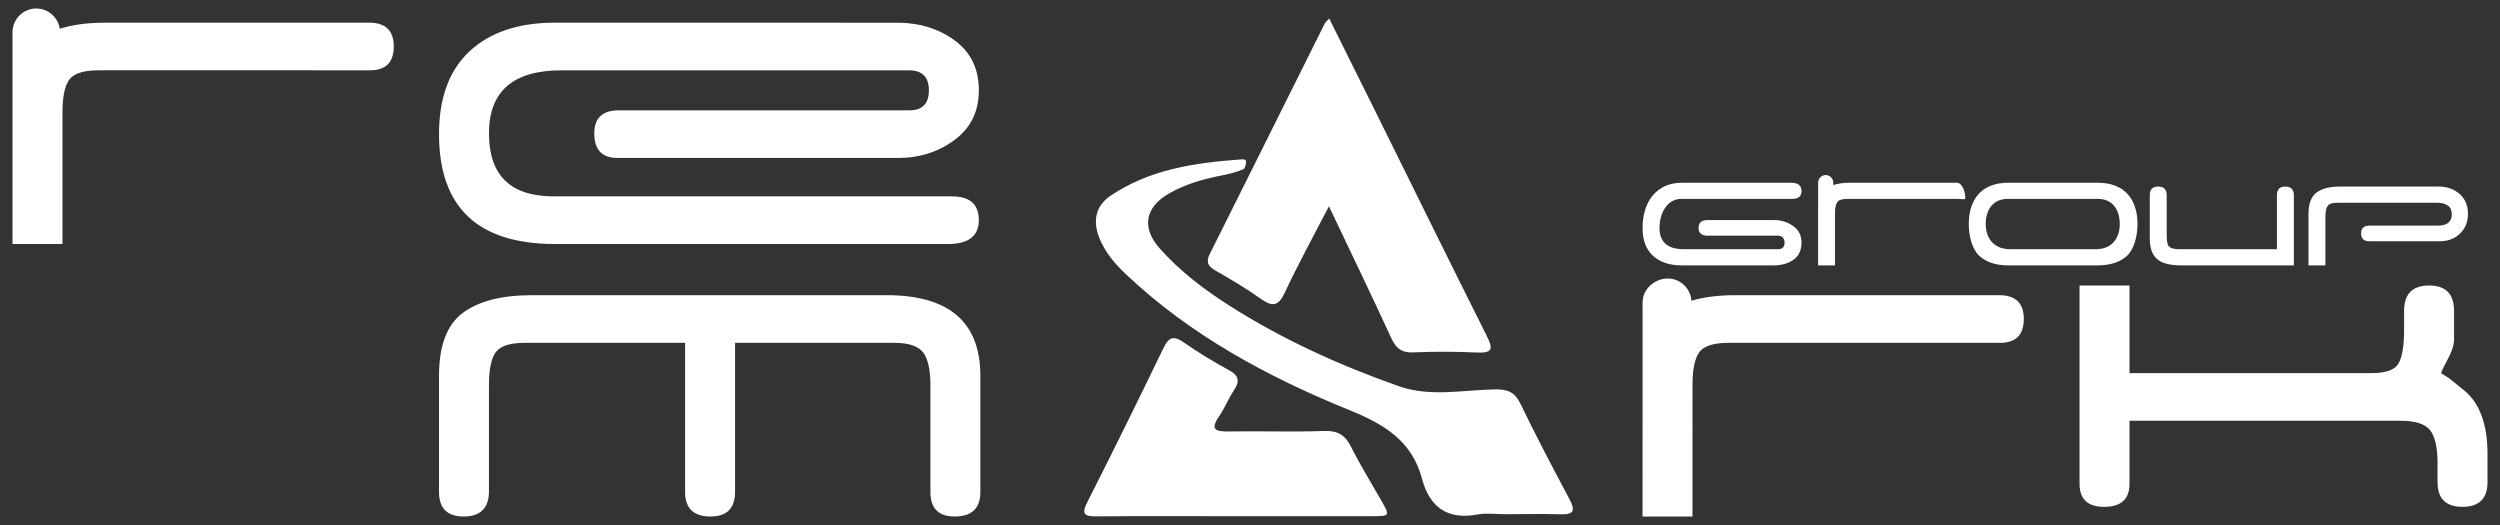 <svg viewBox="0 0 200 42" width="200" height="42" xml:space="preserve" xmlns="http://www.w3.org/2000/svg">
	<rect x="0" y="0" width="200" height="42" fill="#333333" stroke="none"/>
	<path fill="#FFF" d="m 2.9,0.68 c -1.046,0 -1.9,0.855 -1.9,1.9 v 5.689 9.169 2.082 h 3.997 V 9.006 c 0,-1.271 0.184,-2.152 0.553,-2.644 0.369,-0.492 1.149,-0.738 2.337,-0.738 H 29.595 c 1.27,0 1.906,-0.635 1.906,-1.905 0,-1.271 -0.656,-1.906 -1.967,-1.906 H 8.439 c -1.417,0 -2.636,0.162 -3.659,0.486 C 4.643,1.386 3.85,0.68 2.9,0.68 Z M 106.336,1.475 c -0.183,0.206 -0.299,0.294 -0.358,0.41 -3.064,6.142 -6.117,12.289 -9.192,18.425 -0.324,0.647 -0.16,0.981 0.434,1.323 1.237,0.713 2.476,1.434 3.635,2.263 0.931,0.665 1.411,0.621 1.931,-0.491 1.05,-2.246 2.249,-4.423 3.529,-6.903 1.769,3.724 3.411,7.118 4.986,10.543 0.38,0.825 0.831,1.186 1.771,1.146 1.702,-0.074 3.413,-0.067 5.115,0.012 1.276,0.06 1.239,-0.362 0.757,-1.323 -3.034,-6.056 -6.023,-12.135 -9.03,-18.204 -1.179,-2.38 -2.365,-4.757 -3.579,-7.2 z m -61.931,0.338 c -2.91,0 -5.185,0.758 -6.824,2.275 -1.639,1.517 -2.459,3.73 -2.459,6.64 0,5.861 3.098,8.792 9.284,8.792 h 31.441 c 1.636,0 2.459,-0.636 2.459,-1.906 0,-1.271 -0.718,-1.906 -2.152,-1.906 H 44.293 c -3.453,0 -5.175,-1.68 -5.175,-5.041 0,-3.361 1.93,-5.041 5.79,-5.041 h 27.803 c 1.063,0 1.599,0.533 1.599,1.599 0,1.066 -0.512,1.599 -1.537,1.599 h -23.264 c -1.311,0 -1.967,0.615 -1.967,1.844 0,1.312 0.618,1.968 1.844,1.968 h 22.465 c 1.718,0 3.229,-0.484 4.519,-1.445 1.29,-0.962 1.937,-2.285 1.937,-3.965 0,-1.721 -0.647,-3.055 -1.937,-3.996 -1.289,-0.941 -2.817,-1.414 -4.58,-1.414 z m 54.972,10.933 c -0.049,0.002 -0.097,0.007 -0.138,0.01 -3.662,0.266 -7.27,0.793 -10.396,2.904 -1.23,0.83 -1.444,2.064 -0.866,3.449 0.452,1.085 1.194,1.971 2.035,2.77 5.202,4.942 11.415,8.281 17.977,10.945 2.76,1.12 4.962,2.448 5.77,5.469 0.611,2.284 2.033,3.317 4.456,2.863 0.713,-0.133 1.473,-0.021 2.211,-0.021 1.477,-0.002 2.954,-0.038 4.429,0.009 1.058,0.034 1.184,-0.306 0.711,-1.196 -1.342,-2.525 -2.68,-5.054 -3.921,-7.63 -0.485,-1.006 -1.08,-1.193 -2.159,-1.166 -2.519,0.062 -5.113,0.608 -7.555,-0.25 -4.751,-1.67 -9.33,-3.745 -13.593,-6.462 -2.031,-1.294 -3.942,-2.749 -5.547,-4.551 -1.504,-1.688 -1.191,-3.328 0.784,-4.443 1.34,-0.757 2.807,-1.149 4.309,-1.442 0.536,-0.104 1.069,-0.255 1.573,-0.461 0.14,-0.058 0.234,-0.392 0.229,-0.596 -0.004,-0.186 -0.16,-0.207 -0.307,-0.2 z m 46.679,1.258 c -0.333,0 -0.605,0.272 -0.605,0.605 v 1.997 c -0.003,0.065 -0.005,0.132 -0.005,0.201 v 4.423 h 1.355 v -4.173 c 0,-0.43 0.065,-0.732 0.187,-0.896 0.123,-0.164 0.394,-0.25 0.792,-0.25 h 8.794 c 0.426,0 0.636,0.082 0.646,-0.036 0.034,-0.429 -0.222,-1.256 -0.666,-1.256 h -8.586 c -0.511,0 -0.947,0.063 -1.307,0.187 v -0.197 c 0,-0.333 -0.272,-0.605 -0.605,-0.605 z m -11.506,0.615 c -2.098,0 -3.146,1.61 -3.146,3.611 0,0.972 0.278,1.716 0.834,2.23 0.556,0.514 1.329,0.771 2.313,0.771 h 7.361 c 0.608,0 1.134,-0.151 1.563,-0.448 0.429,-0.297 0.646,-0.761 0.646,-1.386 0,-0.556 -0.224,-0.994 -0.667,-1.313 -0.443,-0.318 -0.952,-0.479 -1.521,-0.479 h -5.322 c -0.486,0 -0.729,0.208 -0.729,0.625 0,0.417 0.246,0.625 0.729,0.625 h 5.634 c 0.349,0 0.521,0.243 0.521,0.562 0,0.347 -0.18,0.521 -0.541,0.521 h -7.504 c -1.309,0 -1.962,-0.57 -1.962,-1.709 0,-1.139 0.587,-2.319 1.754,-2.319 h 8.878 c 0.483,0 0.729,-0.208 0.729,-0.625 0,-0.444 -0.278,-0.667 -0.833,-0.667 z m 26.098,0 c -2.098,0 -3.146,1.305 -3.146,3.305 0,0.972 0.278,2.021 0.834,2.535 0.556,0.514 1.329,0.771 2.313,0.771 h 7.182 c 0.984,0 1.763,-0.254 2.324,-0.76 0.561,-0.506 0.844,-1.559 0.844,-2.545 0,-2 -1.056,-3.305 -3.168,-3.305 z m 11.999,0.305 c -0.445,0 -0.666,0.229 -0.666,0.688 v 3.452 c 0,0.82 0.224,1.398 0.666,1.729 0.387,0.289 1.012,0.437 1.855,0.437 h 9.006 v -5.618 c 0,-0.454 -0.233,-0.688 -0.698,-0.688 -0.438,0 -0.656,0.236 -0.656,0.708 v 4.306 h -7.839 c -0.417,0 -0.7,-0.09 -0.834,-0.271 -0.099,-0.134 -0.146,-0.431 -0.146,-0.875 v -3.181 c 0,-0.458 -0.229,-0.688 -0.688,-0.688 z m 14.552,0 c -0.82,0 -1.446,0.161 -1.875,0.479 -0.429,0.318 -0.646,0.889 -0.646,1.709 v 4.118 h 1.354 v -3.868 c 0,-0.427 0.064,-0.731 0.188,-0.896 0.123,-0.165 0.392,-0.25 0.792,-0.25 h 7.882 c 0.83,0 1.25,0.305 1.25,0.917 0,0.611 -0.375,0.917 -1.125,0.917 h -5.465 c -0.445,0 -0.666,0.209 -0.666,0.625 0,0.417 0.225,0.625 0.666,0.625 h 5.653 c 0.636,0 1.172,-0.206 1.594,-0.615 0.422,-0.408 0.635,-0.934 0.635,-1.573 0,-0.681 -0.226,-1.216 -0.677,-1.604 -0.451,-0.389 -1.01,-0.583 -1.677,-0.583 z m -26.589,0.987 h 7.238 c 1.154,0 1.733,0.874 1.733,2.013 0,1.139 -0.639,2.014 -1.92,2.014 h -6.842 c -1.31,0 -1.962,-0.875 -1.962,-2.014 0,-1.139 0.586,-2.013 1.754,-2.013 z m -27.194,6.37 c -1.045,0 -2.008,0.854 -2.009,1.9 l -0.004,17.139 h 3.996 V 30.808 c 0,-1.271 0.185,-2.152 0.553,-2.644 0.369,-0.492 1.149,-0.738 2.337,-0.738 h 21.709 c 1.27,0 1.906,-0.636 1.906,-1.906 0,-1.27 -0.656,-1.906 -1.967,-1.906 h -21.095 c -1.358,0 -2.534,0.149 -3.53,0.446 -0.063,-0.989 -0.891,-1.779 -1.896,-1.779 z m 32.948,0.56 v 15.861 c 0,1.23 0.656,1.845 1.967,1.845 1.353,0 2.029,-0.615 2.029,-1.845 v -5.041 h 21.692 c 1.18,0 1.977,0.256 2.367,0.768 0.389,0.512 0.585,1.383 0.585,2.613 v 1.537 c 0,1.311 0.666,1.967 1.998,1.967 1.332,0 1.998,-0.665 1.998,-1.967 v -2.275 c 0,-2.369 -0.634,-4.091 -1.906,-5.103 -1.725,-1.373 -0.597,-0.55 -1.811,-1.352 0.287,-0.82 1.041,-1.724 1.041,-2.705 v -2.275 c 0,-1.35 -0.666,-2.029 -1.998,-2.029 -1.332,0 -1.998,0.676 -1.998,2.029 v 1.537 c 0,1.23 -0.145,2.113 -0.431,2.644 -0.286,0.532 -1.004,0.799 -2.162,0.799 H 170.361 V 22.841 Z M 42.56,23.614 c -2.418,0 -4.262,0.472 -5.533,1.415 -1.271,0.943 -1.906,2.622 -1.906,5.041 v 9.284 c 0,1.311 0.656,1.967 1.967,1.967 1.353,0 2.029,-0.678 2.029,-2.029 v -8.484 c 0,-1.269 0.185,-2.152 0.553,-2.644 0.369,-0.492 1.15,-0.738 2.337,-0.738 H 54.808 V 39.353 c 0,1.311 0.676,1.967 2.029,1.967 1.312,0 1.967,-0.655 1.967,-1.967 V 27.426 h 12.729 c 1.146,0 1.927,0.257 2.316,0.768 0.389,0.512 0.584,1.383 0.584,2.613 v 8.546 c 0,1.311 0.645,1.967 1.936,1.967 1.373,0 2.06,-0.657 2.06,-1.967 v -9.284 c 0,-4.3 -2.5,-6.455 -7.501,-6.455 z m 51.332,3.436 c -0.347,0.005 -0.579,0.306 -0.835,0.837 -1.987,4.112 -4.008,8.208 -6.072,12.282 -0.502,0.991 -0.209,1.149 0.75,1.14 3.646,-0.032 7.292,-0.013 10.937,-0.013 3.692,-10e-4 7.384,0.003 11.076,-0.002 1.467,-0.002 1.465,-0.009 0.716,-1.32 -0.8,-1.402 -1.653,-2.778 -2.375,-4.22 -0.474,-0.947 -1.062,-1.316 -2.154,-1.276 -2.535,0.091 -5.076,-0.004 -7.614,0.038 -1.041,0.017 -1.551,-0.108 -0.786,-1.222 0.442,-0.643 0.731,-1.391 1.163,-2.043 0.476,-0.717 0.458,-1.182 -0.371,-1.634 -1.254,-0.683 -2.483,-1.427 -3.654,-2.242 -0.322,-0.224 -0.573,-0.327 -0.781,-0.324 z" />
</svg>
